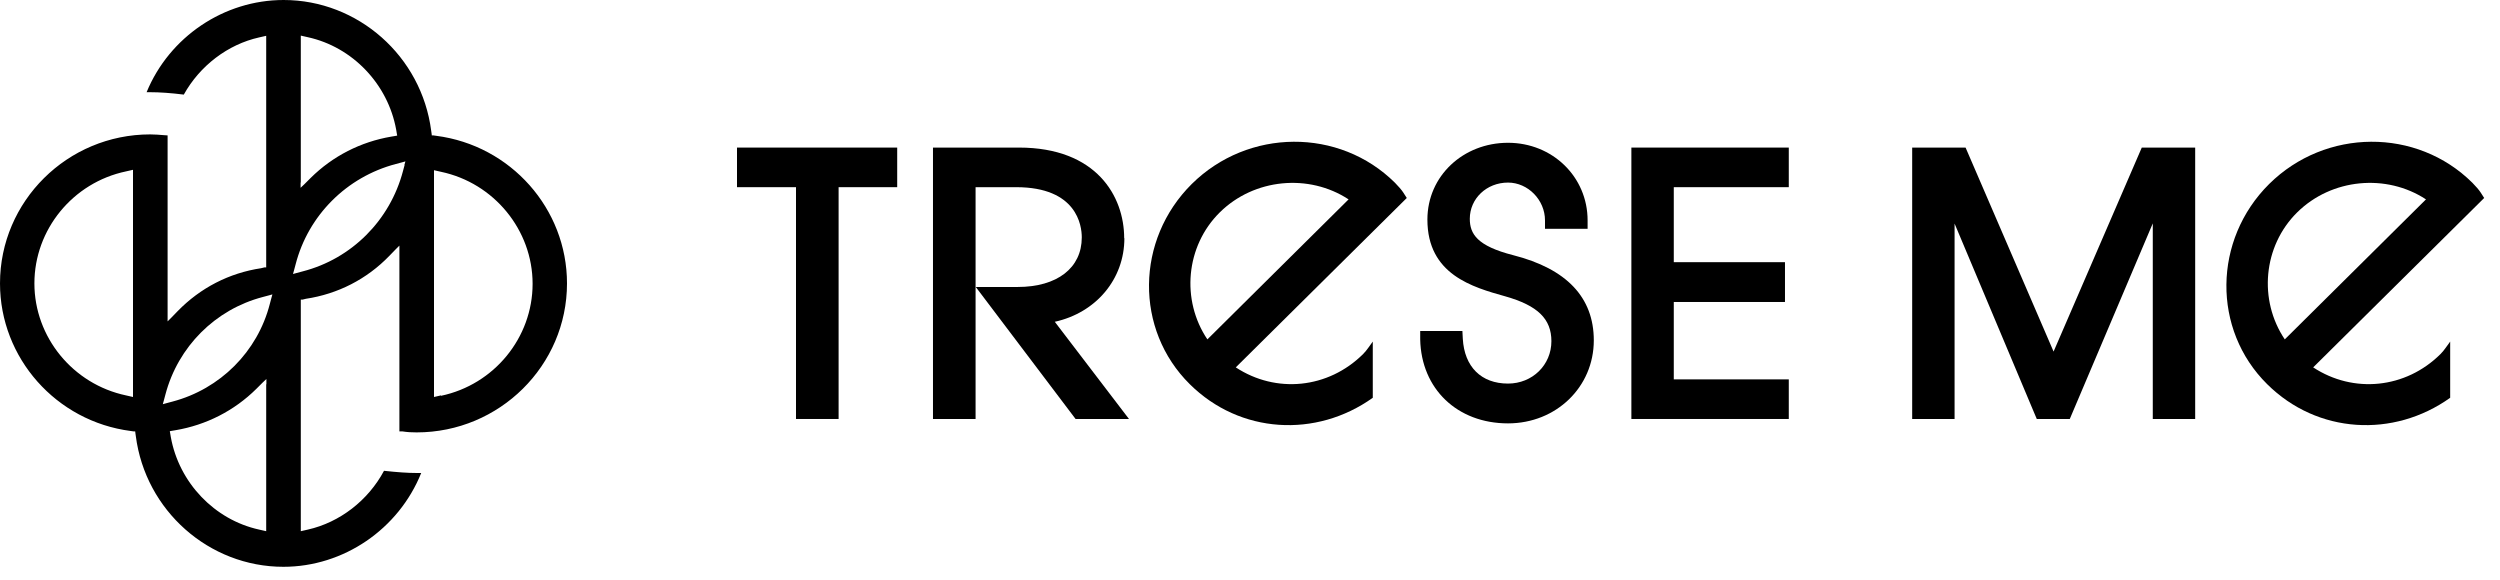 <?xml version="1.0" encoding="UTF-8"?> <svg xmlns="http://www.w3.org/2000/svg" width="125" height="29" viewBox="0 0 125 29" fill="none"> <g clip-path="url(#clip0_261_253)"> <path d="M21.81 6.79L21.67 6.77H21.59L21.58 6.68L21.56 6.54C21.08 2.81 17.9 0 14.18 0C11.2 0 8.47 1.84 7.33 4.61C7.38 4.61 7.44 4.61 7.49 4.61C7.99 4.61 8.55 4.65 9.19 4.73C9.99 3.29 11.39 2.22 12.96 1.87L13.18 1.82L13.31 1.79V13.37H13.22L13.06 13.41C11.46 13.65 10.02 14.39 8.88 15.56L8.57 15.88L8.38 16.07V6.77L8.22 6.76C7.97 6.74 7.74 6.72 7.51 6.72C3.37 6.72 0 10.06 0 14.17C0 17.9 2.81 21.07 6.54 21.55L6.68 21.57H6.76L6.77 21.66L6.79 21.8C7.27 25.53 10.45 28.34 14.17 28.34C17.18 28.34 19.93 26.46 21.06 23.65C20.99 23.65 20.92 23.65 20.85 23.65C20.37 23.65 19.85 23.61 19.2 23.54C18.41 25.02 16.99 26.12 15.39 26.48L15.17 26.53L15.04 26.56V14.98H15.13L15.29 14.94C16.89 14.7 18.34 13.96 19.47 12.79L19.78 12.47L19.97 12.28V21.57H20.12C20.37 21.61 20.6 21.62 20.83 21.62C24.97 21.62 28.35 18.28 28.35 14.17C28.35 10.44 25.54 7.27 21.81 6.79ZM6.65 8.64V19.85L6.52 19.82L6.3 19.77C3.65 19.21 1.72 16.86 1.72 14.17C1.72 11.48 3.64 9.13 6.3 8.57L6.52 8.52L6.65 8.49V8.62V8.64ZM13.31 19.22V26.56L13.18 26.53L12.96 26.48C10.72 25.99 8.95 24.13 8.54 21.85L8.51 21.67L8.49 21.56L8.6 21.54L8.78 21.51C10.31 21.25 11.71 20.54 12.82 19.44L13.13 19.13L13.32 18.95V19.21L13.31 19.22ZM13.57 14.9L13.49 15.2C12.88 17.58 11.01 19.45 8.62 20.08L8.32 20.16L8.14 20.21L8.19 20.03L8.27 19.73C8.9 17.33 10.77 15.47 13.14 14.85L13.44 14.77L13.62 14.72L13.57 14.9ZM15.04 9.12V1.78L15.17 1.81L15.39 1.86C17.63 2.35 19.4 4.21 19.81 6.49L19.84 6.67L19.86 6.78L19.75 6.8L19.57 6.83C18.04 7.09 16.64 7.8 15.53 8.9L15.22 9.21L15.03 9.39V9.13L15.04 9.12ZM20.23 8.25L20.15 8.55C19.5 11.02 17.58 12.94 15.13 13.57L14.83 13.65L14.65 13.7L14.7 13.52L14.78 13.22C15.41 10.77 17.33 8.85 19.79 8.2L20.09 8.12L20.27 8.07L20.22 8.25H20.23ZM22.05 19.77L21.83 19.82L21.7 19.85V8.51L21.83 8.54L22.05 8.59C24.7 9.15 26.63 11.5 26.63 14.19C26.63 16.88 24.71 19.23 22.05 19.79V19.77Z" fill="black"></path> <path d="M36.85 9.359H39.8V20.949H41.93V9.359H44.86V7.379H36.85V9.359Z" fill="black"></path> <path d="M56.209 11.909C56.209 9.819 54.829 7.379 50.949 7.379H46.649V20.949H48.779V9.359H50.809C53.849 9.359 54.089 11.279 54.089 11.869C54.089 13.399 52.859 14.349 50.879 14.349H48.789L53.779 20.949H56.449L52.739 16.089C54.789 15.639 56.219 13.969 56.219 11.909H56.209Z" fill="black"></path> <path d="M75.66 12.759C73.86 12.299 73.49 11.699 73.49 10.939C73.49 9.929 74.33 9.129 75.4 9.129C76.4 9.129 77.25 9.999 77.25 11.019V11.439H79.38V11.019C79.38 8.849 77.63 7.139 75.4 7.139C73.17 7.139 71.37 8.789 71.37 10.979C71.37 13.729 73.63 14.359 75.27 14.819C76.89 15.279 77.57 15.949 77.57 17.059C77.57 18.249 76.62 19.179 75.4 19.179C74.06 19.179 73.22 18.339 73.14 16.939L73.12 16.549H71.01V16.969C71.06 19.439 72.86 21.169 75.4 21.169C77.81 21.169 79.69 19.349 79.69 17.019C79.69 14.869 78.33 13.439 75.66 12.759Z" fill="black"></path> <path d="M81.569 20.949H89.439V18.969H83.689V15.099H89.249V13.109H83.689V9.359H89.439V7.379H81.569V20.949Z" fill="black"></path> <path d="M102.679 17.579L98.279 7.379H95.609V20.949H97.729V11.179L101.729 20.689L101.839 20.949H103.489L107.639 11.169V20.949H109.759V7.379H107.089L102.679 17.579Z" fill="black"></path> <path d="M68.159 17.699C66.409 19.439 63.799 19.689 61.789 18.369L70.339 9.899L70.159 9.619C70.089 9.509 69.919 9.309 69.749 9.139C66.969 6.379 62.409 6.409 59.589 9.199C56.779 11.989 56.729 16.479 59.489 19.209C61.999 21.699 65.809 21.909 68.639 19.889V17.079C68.479 17.289 68.349 17.509 68.159 17.699ZM60.989 10.619C62.709 8.919 65.449 8.669 67.429 9.969L60.369 16.969C59.049 15.009 59.279 12.309 60.989 10.619Z" fill="black"></path> <path d="M122.029 17.699C120.279 19.439 117.669 19.689 115.659 18.369L124.209 9.899L124.029 9.619C123.959 9.509 123.789 9.309 123.619 9.139C120.839 6.379 116.279 6.409 113.459 9.199C110.649 11.989 110.599 16.479 113.359 19.209C115.869 21.699 119.679 21.909 122.509 19.889V17.079C122.349 17.289 122.219 17.509 122.029 17.699ZM114.859 10.619C116.579 8.919 119.319 8.669 121.299 9.969L114.239 16.969C112.919 15.009 113.149 12.309 114.859 10.619Z" fill="black"></path> </g> <defs> <clipPath id="clip0_261_253"> <rect width="124.21" height="28.35" fill="white"></rect> </clipPath> </defs> </svg> 